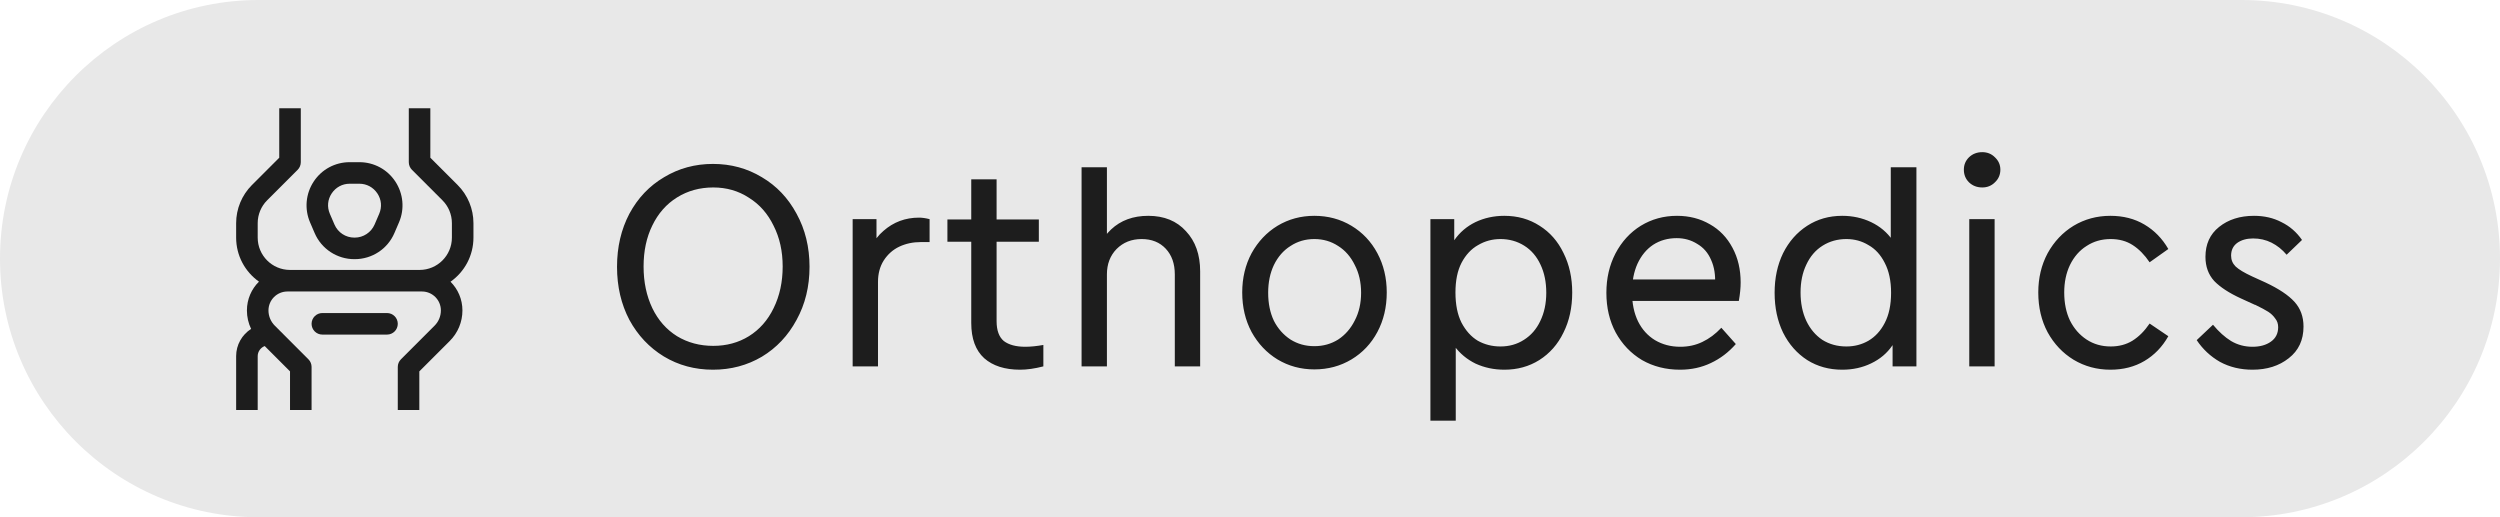 <?xml version="1.0" encoding="UTF-8"?> <svg xmlns="http://www.w3.org/2000/svg" width="116" height="24" viewBox="0 0 116 24" fill="none"><path d="M0 12C0 5.373 5.373 0 12 0H104C110.627 0 116 5.373 116 12C116 18.627 110.627 24 104 24H12C5.373 24 0 18.627 0 12Z" fill="#E8E8E8"></path><path d="M12.957 5.025V7.318L11.689 8.586C11.22 9.056 10.957 9.693 10.957 10.355V11.025C10.957 11.869 11.375 12.615 12.016 13.068C11.671 13.408 11.457 13.881 11.457 14.405C11.457 14.706 11.525 14.997 11.651 15.261C11.234 15.528 10.957 15.995 10.957 16.525V19.025H11.957V16.525C11.957 16.313 12.094 16.129 12.283 16.057L13.457 17.232V19.025H14.457V17.025C14.457 16.892 14.405 16.765 14.311 16.672L12.751 15.111C12.564 14.924 12.457 14.671 12.457 14.405C12.457 13.917 12.852 13.525 13.338 13.525C13.338 13.525 19.578 13.525 19.578 13.523V13.525C20.063 13.525 20.457 13.917 20.457 14.405C20.457 14.671 20.351 14.924 20.164 15.111L18.604 16.672C18.51 16.765 18.457 16.892 18.457 17.025V19.025H19.457V17.232L20.871 15.819C21.244 15.446 21.457 14.939 21.457 14.405C21.457 13.883 21.245 13.412 20.904 13.072C21.547 12.62 21.968 11.872 21.968 11.025V10.355C21.968 9.693 21.705 9.056 21.236 8.586L19.968 7.318V5.025H18.968V7.525C18.968 7.658 19.02 7.785 19.114 7.879L20.529 9.294C20.81 9.574 20.968 9.957 20.968 10.355V11.025C20.968 11.854 20.296 12.525 19.468 12.525H13.457C12.629 12.525 11.957 11.854 11.957 11.025V10.355C11.957 9.957 12.115 9.574 12.396 9.294L13.811 7.879C13.905 7.785 13.957 7.658 13.957 7.525V5.025H12.957Z" fill="#1D1D1D"></path><path fill-rule="evenodd" clip-rule="evenodd" d="M16.44 12.025H16.46C17.265 12.025 17.985 11.55 18.3 10.815L18.515 10.315C18.78 9.695 18.715 8.99 18.345 8.425C17.975 7.86 17.35 7.525 16.675 7.525H16.225C15.55 7.525 14.925 7.86 14.555 8.425C14.185 8.985 14.12 9.695 14.385 10.315L14.6 10.815C14.915 11.55 15.64 12.025 16.44 12.025ZM15.39 8.975C15.58 8.69 15.885 8.525 16.225 8.525H16.675C17.015 8.525 17.32 8.69 17.51 8.975C17.7 9.26 17.73 9.605 17.595 9.92L17.38 10.42C17.22 10.785 16.86 11.025 16.46 11.025H16.44C16.04 11.025 15.68 10.79 15.52 10.42L15.305 9.92C15.17 9.605 15.2 9.26 15.39 8.975Z" fill="#1D1D1D"></path><path d="M14.957 14.525C14.681 14.525 14.457 14.749 14.457 15.025C14.457 15.301 14.681 15.525 14.957 15.525H17.957C18.234 15.525 18.457 15.301 18.457 15.025C18.457 14.749 18.234 14.525 17.957 14.525H14.957Z" fill="#1D1D1D"></path><path d="M33.082 17.154C32.242 17.154 31.481 16.949 30.8 16.538C30.128 16.127 29.596 15.563 29.204 14.844C28.821 14.116 28.63 13.295 28.63 12.38C28.63 11.465 28.821 10.644 29.204 9.916C29.596 9.188 30.133 8.623 30.814 8.222C31.495 7.811 32.251 7.606 33.082 7.606C33.913 7.606 34.669 7.811 35.35 8.222C36.031 8.623 36.568 9.188 36.96 9.916C37.361 10.644 37.562 11.465 37.562 12.38C37.562 13.295 37.361 14.116 36.96 14.844C36.568 15.572 36.031 16.141 35.35 16.552C34.669 16.953 33.913 17.154 33.082 17.154ZM33.096 16.048C33.712 16.048 34.263 15.899 34.748 15.6C35.243 15.292 35.625 14.858 35.896 14.298C36.176 13.729 36.316 13.085 36.316 12.366C36.316 11.657 36.176 11.027 35.896 10.476C35.625 9.916 35.243 9.482 34.748 9.174C34.263 8.857 33.712 8.698 33.096 8.698C32.471 8.698 31.911 8.852 31.416 9.16C30.921 9.468 30.539 9.902 30.268 10.462C29.997 11.013 29.862 11.647 29.862 12.366C29.862 13.085 29.997 13.729 30.268 14.298C30.539 14.858 30.921 15.292 31.416 15.6C31.911 15.899 32.471 16.048 33.096 16.048ZM39.563 10.168H40.669V11.82L40.179 12.366C40.254 11.666 40.525 11.115 40.992 10.714C41.458 10.303 42.009 10.098 42.644 10.098C42.783 10.098 42.947 10.121 43.133 10.168V11.232H42.727C42.364 11.232 42.032 11.302 41.733 11.442C41.435 11.582 41.192 11.797 41.005 12.086C40.828 12.366 40.739 12.697 40.739 13.08V17H39.563V10.168ZM47.334 17.154C46.625 17.154 46.07 16.977 45.668 16.622C45.267 16.258 45.066 15.712 45.066 14.984V8.32H46.242V14.9C46.242 15.329 46.354 15.637 46.578 15.824C46.812 16.001 47.143 16.09 47.572 16.09C47.815 16.09 48.095 16.062 48.412 16.006V17C48.011 17.103 47.652 17.154 47.334 17.154ZM43.96 10.182H48.202V11.218H43.96V10.182ZM50.185 7.76H51.361V11.848L50.801 12.31C50.857 11.619 51.109 11.064 51.557 10.644C52.005 10.224 52.579 10.014 53.279 10.014C54.016 10.014 54.6 10.252 55.029 10.728C55.468 11.195 55.687 11.815 55.687 12.59V17H54.511V12.73C54.511 12.235 54.371 11.839 54.091 11.54C53.811 11.241 53.438 11.092 52.971 11.092C52.504 11.092 52.117 11.246 51.809 11.554C51.51 11.862 51.361 12.254 51.361 12.73V17H50.185V7.76ZM60.985 17.14C60.36 17.14 59.79 16.986 59.277 16.678C58.773 16.37 58.372 15.945 58.073 15.404C57.784 14.863 57.639 14.251 57.639 13.57C57.639 12.898 57.784 12.291 58.073 11.75C58.372 11.209 58.773 10.784 59.277 10.476C59.79 10.168 60.36 10.014 60.985 10.014C61.62 10.014 62.194 10.168 62.707 10.476C63.22 10.784 63.622 11.209 63.911 11.75C64.2 12.291 64.345 12.898 64.345 13.57C64.345 14.251 64.2 14.863 63.911 15.404C63.622 15.945 63.22 16.37 62.707 16.678C62.194 16.986 61.62 17.14 60.985 17.14ZM60.985 16.062C61.396 16.062 61.764 15.959 62.091 15.754C62.418 15.539 62.674 15.245 62.861 14.872C63.057 14.499 63.155 14.069 63.155 13.584C63.155 13.099 63.057 12.669 62.861 12.296C62.674 11.913 62.418 11.619 62.091 11.414C61.764 11.199 61.396 11.092 60.985 11.092C60.574 11.092 60.206 11.199 59.879 11.414C59.552 11.619 59.296 11.913 59.109 12.296C58.932 12.669 58.843 13.099 58.843 13.584C58.843 14.079 58.932 14.513 59.109 14.886C59.296 15.25 59.552 15.539 59.879 15.754C60.206 15.959 60.574 16.062 60.985 16.062ZM66.371 10.168H67.477V12.38L67.057 12.394C67.085 11.927 67.225 11.512 67.477 11.148C67.729 10.784 68.056 10.504 68.457 10.308C68.868 10.112 69.316 10.014 69.801 10.014C70.417 10.014 70.963 10.168 71.439 10.476C71.915 10.775 72.284 11.195 72.545 11.736C72.816 12.277 72.951 12.889 72.951 13.57C72.951 14.27 72.816 14.891 72.545 15.432C72.284 15.973 71.91 16.398 71.425 16.706C70.949 17.005 70.408 17.154 69.801 17.154C69.325 17.154 68.882 17.061 68.471 16.874C68.07 16.678 67.738 16.403 67.477 16.048C67.225 15.684 67.085 15.264 67.057 14.788L67.547 14.648V19.52H66.371V10.168ZM69.619 16.076C70.03 16.076 70.394 15.973 70.711 15.768C71.038 15.563 71.29 15.273 71.467 14.9C71.654 14.517 71.747 14.079 71.747 13.584C71.747 13.089 71.658 12.655 71.481 12.282C71.304 11.899 71.052 11.605 70.725 11.4C70.398 11.195 70.03 11.092 69.619 11.092C69.246 11.092 68.9 11.185 68.583 11.372C68.266 11.549 68.009 11.825 67.813 12.198C67.626 12.562 67.533 13.019 67.533 13.57C67.533 14.13 67.626 14.597 67.813 14.97C68.009 15.343 68.261 15.623 68.569 15.81C68.886 15.987 69.236 16.076 69.619 16.076ZM77.952 17.154C77.299 17.154 76.71 17.005 76.188 16.706C75.674 16.398 75.269 15.973 74.97 15.432C74.68 14.891 74.536 14.275 74.536 13.584C74.536 12.912 74.676 12.305 74.956 11.764C75.245 11.213 75.637 10.784 76.132 10.476C76.636 10.168 77.196 10.014 77.812 10.014C78.381 10.014 78.89 10.145 79.338 10.406C79.786 10.658 80.136 11.022 80.388 11.498C80.64 11.965 80.766 12.501 80.766 13.108C80.766 13.36 80.738 13.645 80.682 13.962H75.53V12.968H79.814L79.576 13.206C79.604 12.767 79.543 12.385 79.394 12.058C79.254 11.731 79.039 11.484 78.75 11.316C78.47 11.139 78.153 11.05 77.798 11.05C77.387 11.05 77.023 11.153 76.706 11.358C76.398 11.563 76.155 11.857 75.978 12.24C75.81 12.613 75.726 13.052 75.726 13.556C75.726 14.079 75.819 14.531 76.006 14.914C76.192 15.287 76.454 15.577 76.79 15.782C77.135 15.987 77.527 16.09 77.966 16.09C78.339 16.09 78.68 16.015 78.988 15.866C79.305 15.717 79.599 15.497 79.87 15.208L80.542 15.964C80.206 16.347 79.819 16.641 79.38 16.846C78.951 17.051 78.475 17.154 77.952 17.154ZM85.478 17.154C84.871 17.154 84.33 17.005 83.854 16.706C83.378 16.398 83.004 15.973 82.734 15.432C82.472 14.891 82.342 14.275 82.342 13.584C82.342 12.903 82.472 12.291 82.734 11.75C83.004 11.209 83.378 10.784 83.854 10.476C84.33 10.168 84.871 10.014 85.478 10.014C85.963 10.014 86.411 10.112 86.822 10.308C87.232 10.504 87.564 10.784 87.816 11.148C88.068 11.512 88.208 11.932 88.236 12.408L87.732 12.464V7.76H88.922V17H87.816V14.788L88.236 14.774C88.198 15.25 88.054 15.67 87.802 16.034C87.559 16.389 87.232 16.664 86.822 16.86C86.42 17.056 85.972 17.154 85.478 17.154ZM85.674 16.076C86.047 16.076 86.388 15.987 86.696 15.81C87.013 15.623 87.265 15.348 87.452 14.984C87.648 14.611 87.746 14.144 87.746 13.584C87.746 13.033 87.648 12.571 87.452 12.198C87.265 11.825 87.013 11.549 86.696 11.372C86.388 11.185 86.047 11.092 85.674 11.092C85.263 11.092 84.894 11.195 84.568 11.4C84.241 11.605 83.989 11.899 83.812 12.282C83.634 12.655 83.546 13.085 83.546 13.57C83.546 14.065 83.634 14.503 83.812 14.886C83.989 15.259 84.236 15.553 84.554 15.768C84.88 15.973 85.254 16.076 85.674 16.076ZM91.374 10.168H92.55V17H91.374V10.168ZM91.977 8.698C91.734 8.698 91.528 8.619 91.361 8.46C91.202 8.301 91.123 8.105 91.123 7.872C91.123 7.648 91.202 7.457 91.361 7.298C91.528 7.139 91.734 7.06 91.977 7.06C92.21 7.06 92.406 7.139 92.564 7.298C92.733 7.457 92.817 7.648 92.817 7.872C92.817 8.105 92.733 8.301 92.564 8.46C92.406 8.619 92.21 8.698 91.977 8.698ZM97.922 17.154C97.297 17.154 96.728 17 96.214 16.692C95.71 16.384 95.309 15.959 95.01 15.418C94.721 14.877 94.576 14.261 94.576 13.57C94.576 12.898 94.721 12.291 95.01 11.75C95.309 11.209 95.71 10.784 96.214 10.476C96.728 10.168 97.297 10.014 97.922 10.014C98.52 10.014 99.047 10.149 99.504 10.42C99.962 10.691 100.33 11.069 100.61 11.554L99.742 12.17C99.509 11.825 99.248 11.559 98.958 11.372C98.669 11.185 98.328 11.092 97.936 11.092C97.516 11.092 97.143 11.199 96.816 11.414C96.49 11.619 96.233 11.913 96.046 12.296C95.869 12.669 95.78 13.094 95.78 13.57C95.78 14.065 95.869 14.499 96.046 14.872C96.233 15.245 96.49 15.539 96.816 15.754C97.143 15.969 97.516 16.076 97.936 16.076C98.319 16.076 98.655 15.987 98.944 15.81C99.243 15.623 99.509 15.357 99.742 15.012L100.61 15.6C100.33 16.095 99.962 16.477 99.504 16.748C99.047 17.019 98.52 17.154 97.922 17.154ZM104.517 17.154C103.957 17.154 103.453 17.033 103.005 16.79C102.566 16.538 102.207 16.202 101.927 15.782L102.683 15.068C102.954 15.395 103.234 15.647 103.523 15.824C103.822 16.001 104.153 16.09 104.517 16.09C104.862 16.09 105.147 16.011 105.371 15.852C105.595 15.693 105.707 15.469 105.707 15.18C105.707 15.021 105.66 14.886 105.567 14.774C105.483 14.653 105.376 14.55 105.245 14.466C105.114 14.382 104.914 14.275 104.643 14.144H104.629L103.985 13.85C103.434 13.598 103.019 13.327 102.739 13.038C102.468 12.739 102.333 12.366 102.333 11.918C102.333 11.33 102.543 10.868 102.963 10.532C103.392 10.187 103.934 10.014 104.587 10.014C105.063 10.014 105.488 10.112 105.861 10.308C106.244 10.495 106.561 10.77 106.813 11.134L106.099 11.82C105.894 11.577 105.66 11.391 105.399 11.26C105.138 11.129 104.853 11.064 104.545 11.064C104.246 11.064 103.999 11.134 103.803 11.274C103.616 11.414 103.523 11.61 103.523 11.862C103.523 12.058 103.593 12.226 103.733 12.366C103.882 12.506 104.139 12.66 104.503 12.828L105.119 13.108C105.735 13.397 106.183 13.696 106.463 14.004C106.743 14.312 106.883 14.695 106.883 15.152C106.883 15.777 106.654 16.267 106.197 16.622C105.749 16.977 105.189 17.154 104.517 17.154Z" fill="#1D1D1D"></path></svg> 